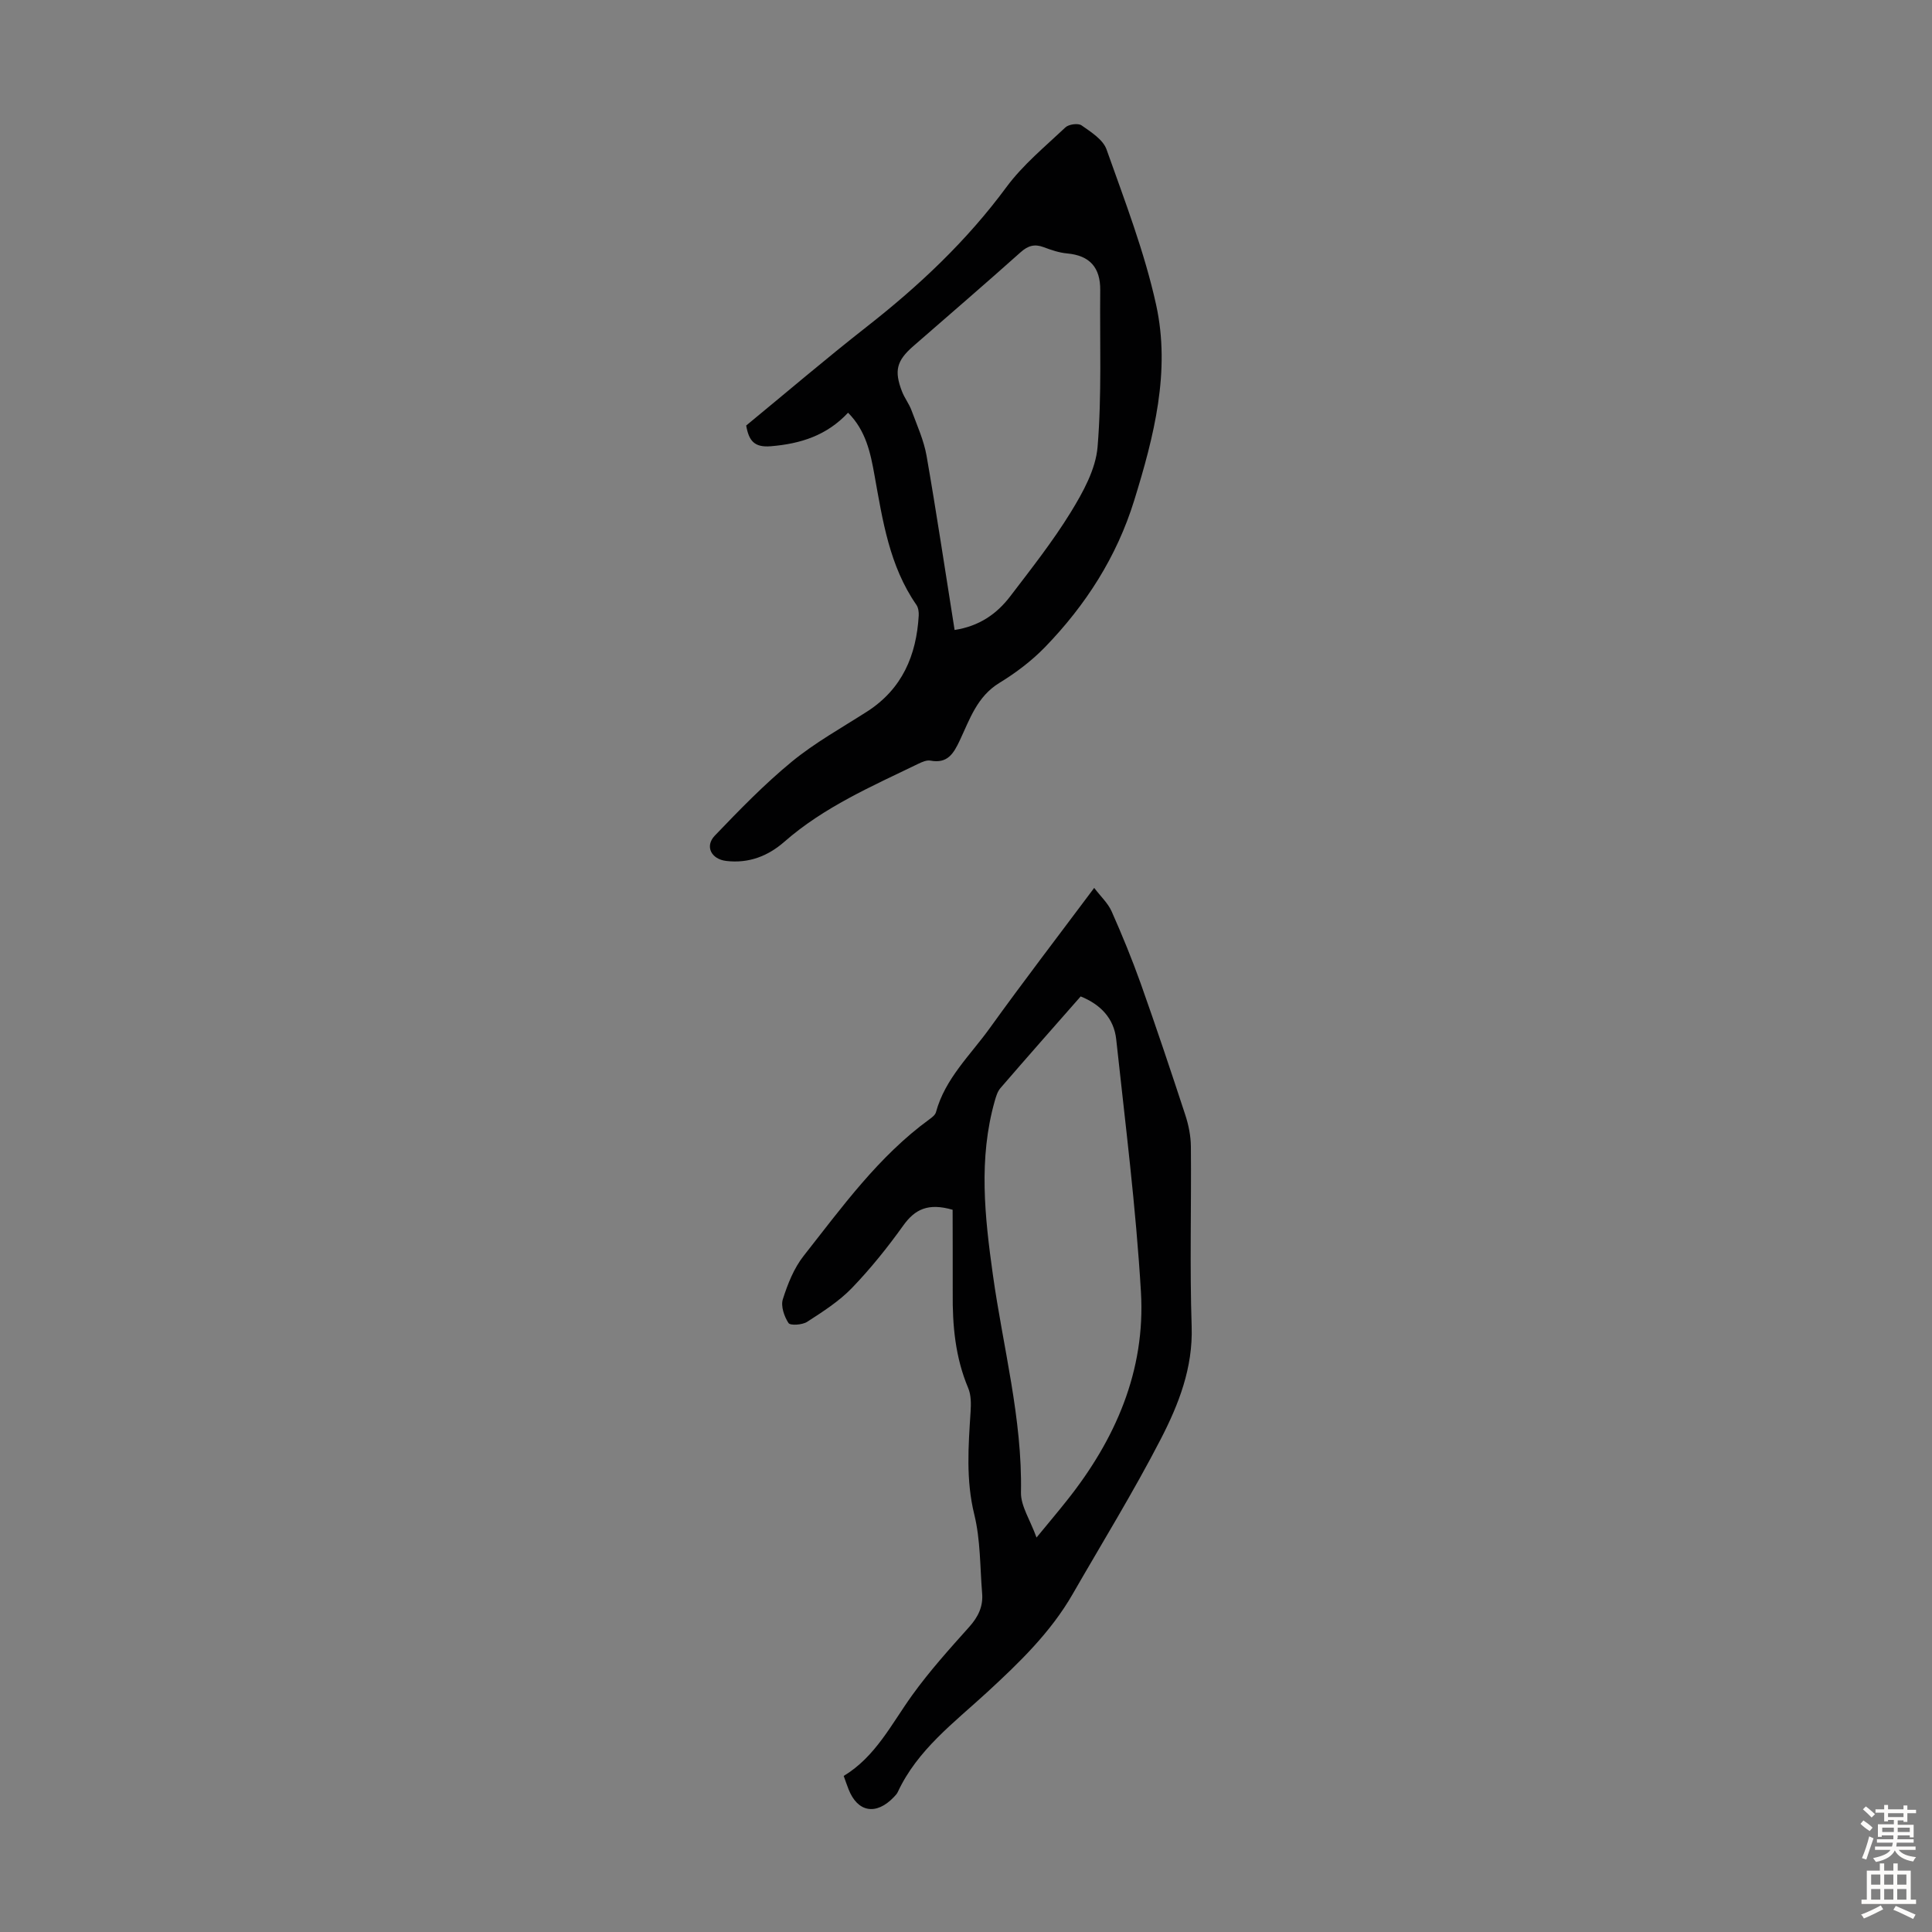 <svg enable-background="new 0 0 400 400" viewBox="0 0 400 400" xmlns="http://www.w3.org/2000/svg"><rect x="0" y="0" width="400" height="400" fill="#808080" stroke="none"/><path d="m197.23 250.47c-5.07-1.47-7.81-.1-10.21 3.25-3.25 4.54-6.78 8.94-10.65 12.96-2.66 2.75-6.01 4.89-9.26 6.99-1 .65-3.5.81-3.86.25-.89-1.36-1.63-3.5-1.17-4.93 1-3.15 2.29-6.42 4.31-8.98 7.95-10.09 15.49-20.6 26.06-28.29.53-.38 1.18-.89 1.33-1.45 1.89-6.97 7.12-11.81 11.13-17.39 6.92-9.62 14.14-19.03 21.63-29.05 1.35 1.78 2.85 3.15 3.61 4.86 2.17 4.89 4.21 9.86 6.01 14.9 3.21 9.04 6.26 18.15 9.25 27.27.68 2.08 1.13 4.34 1.15 6.52.11 12.42-.25 24.86.16 37.27.28 8.56-2.69 16.11-6.39 23.29-5.64 10.92-12.1 21.41-18.23 32.07-4.58 7.98-11.11 14.26-17.79 20.41-6.81 6.26-14.37 11.87-18.43 20.59-.18.39-.51.74-.82 1.06-3.65 3.83-7.51 3.16-9.38-1.63-.32-.82-.61-1.66-1-2.75 6.61-4 9.88-10.75 14.18-16.72 3.58-4.98 7.72-9.57 11.82-14.15 1.85-2.07 2.89-4.22 2.66-6.94-.45-5.45-.33-11.05-1.62-16.3-1.76-7.15-1.23-14.17-.77-21.3.1-1.63.12-3.46-.5-4.91-2.67-6.34-3.27-12.95-3.2-19.71.02-5.78-.02-11.58-.02-17.19zm17.37 67.86c2.6-3.16 4.46-5.36 6.25-7.62 10.08-12.64 16.33-26.91 15.37-43.2-1.03-17.48-3.24-34.9-5.12-52.32-.46-4.3-3.19-7.21-7.36-8.89-5.59 6.36-11.14 12.64-16.61 18.98-.62.72-.92 1.76-1.19 2.71-3.37 11.93-2.06 23.89-.38 35.9 2.09 15.01 6.12 29.77 5.82 45.13-.04 2.81 1.91 5.66 3.22 9.31z" fill="#010102"/><path d="m175.58 85.45c-4.42 4.73-9.84 6.43-15.98 6.94-3.46.29-4.56-1.16-5.11-4.29 8.26-6.79 16.5-13.83 25.03-20.51 10.8-8.46 20.65-17.74 28.84-28.84 3.41-4.62 8.01-8.4 12.23-12.38.69-.65 2.63-.91 3.34-.41 1.96 1.38 4.45 2.94 5.17 4.99 3.76 10.6 7.85 21.2 10.26 32.14 3.03 13.77-.44 27.27-4.54 40.53-3.62 11.69-10.03 21.65-18.44 30.34-2.77 2.86-6.07 5.35-9.47 7.43-4.61 2.81-6.13 7.52-8.19 11.89-1.29 2.73-2.53 4.86-6.07 4.2-.78-.15-1.76.28-2.54.66-9.65 4.67-19.51 8.95-27.71 16.13-3.4 2.98-7.39 4.53-12.04 3.98-3.08-.36-4.5-3.02-2.35-5.26 5.09-5.31 10.25-10.63 15.92-15.29 4.81-3.95 10.35-7.02 15.62-10.4 7.23-4.66 10.18-11.59 10.66-19.84.04-.74-.08-1.65-.48-2.23-5.61-8.09-6.99-17.51-8.68-26.87-.82-4.58-1.77-9.21-5.47-12.91zm22.06 44.98c5.12-.79 8.74-3.33 11.51-6.96 4.34-5.69 8.8-11.34 12.54-17.42 2.53-4.13 5.16-8.86 5.55-13.51.89-10.77.44-21.64.55-32.48.04-4.65-2.15-7.17-6.87-7.59-1.64-.15-3.28-.71-4.85-1.3-1.9-.71-3.25-.3-4.78 1.07-7.34 6.56-14.81 12.98-22.23 19.45-3.42 2.99-3.97 5.07-2.31 9.36.52 1.35 1.46 2.54 1.96 3.89 1.15 3.12 2.56 6.21 3.13 9.45 2.07 11.87 3.85 23.81 5.8 36.04z" fill="#010102"/><g fill="#fcfbfa"><path d="m385.2 377.6.6-.7c.6.4 1.3.9 1.9 1.5l-.6.7c-.8-.5-1.4-1-1.9-1.5zm.3 7.1c.6-1.4 1.1-2.9 1.5-4.5.3.1.6.3.9.4-.5 1.4-1 2.9-1.5 4.4zm.2-10.1.6-.6c.7.5 1.3 1.1 1.9 1.6l-.7.7c-.6-.6-1.2-1.2-1.8-1.7zm8.4-.8h.8v.9h1.8v.7h-1.8v1.8h-.8v-.3h-1.2v.9h3.3v2.6h-.8v-.4h-2.5c0 .3 0 .6-.1.8h3.4v.7h-3.5c0 .3-.1.6-.1.8h4v.7h-3.5c.7.9 1.9 1.3 3.6 1.5-.2.2-.4.5-.6.9-1.9-.3-3.2-1.1-3.8-2.3-.5 1.1-1.8 2-3.9 2.4-.2-.3-.4-.5-.6-.8 1.9-.4 3.1-.9 3.6-1.7h-3.2v-.7h3.5c.1-.2.1-.5.2-.8h-3.3v-.7h3.4c0-.2 0-.5 0-.8h-2.4v.3h-.8v-2.6h3.3v-.9h-1.2v.3h-.8v-1.8h-1.8v-.7h1.8v-.9h.8v.9h3.2zm-4.4 5.5h2.4c0-.3 0-.6 0-.9h-2.4zm1.2-3.1h3.2v-.8h-3.2zm4.4 2.2h-2.4v.9h2.5v-.9z"/><path d="m389.2 385.8h.9v1.5h1.9v-1.5h.9v1.5h2.7v6h1.1v.9h-11.3v-.9h1.1v-6h2.7zm.2 8.7.5.8c-1.2.6-2.5 1.3-4 1.9-.2-.3-.3-.6-.6-.8 1.6-.6 3-1.3 4.1-1.9zm-2-4.3h1.9v-2.1h-1.9zm0 3.1h1.9v-2.2h-1.9zm2.7-3.1h1.9v-2.1h-1.9zm0 3.1h1.9v-2.2h-1.9zm2.4 1.3c1.4.6 2.7 1.2 4.1 1.8l-.5.9c-1.5-.7-2.8-1.4-4.1-1.9zm2.2-6.5h-1.9v2.1h1.9zm-1.9 5.2h1.9v-2.2h-1.9z"/></g></svg>